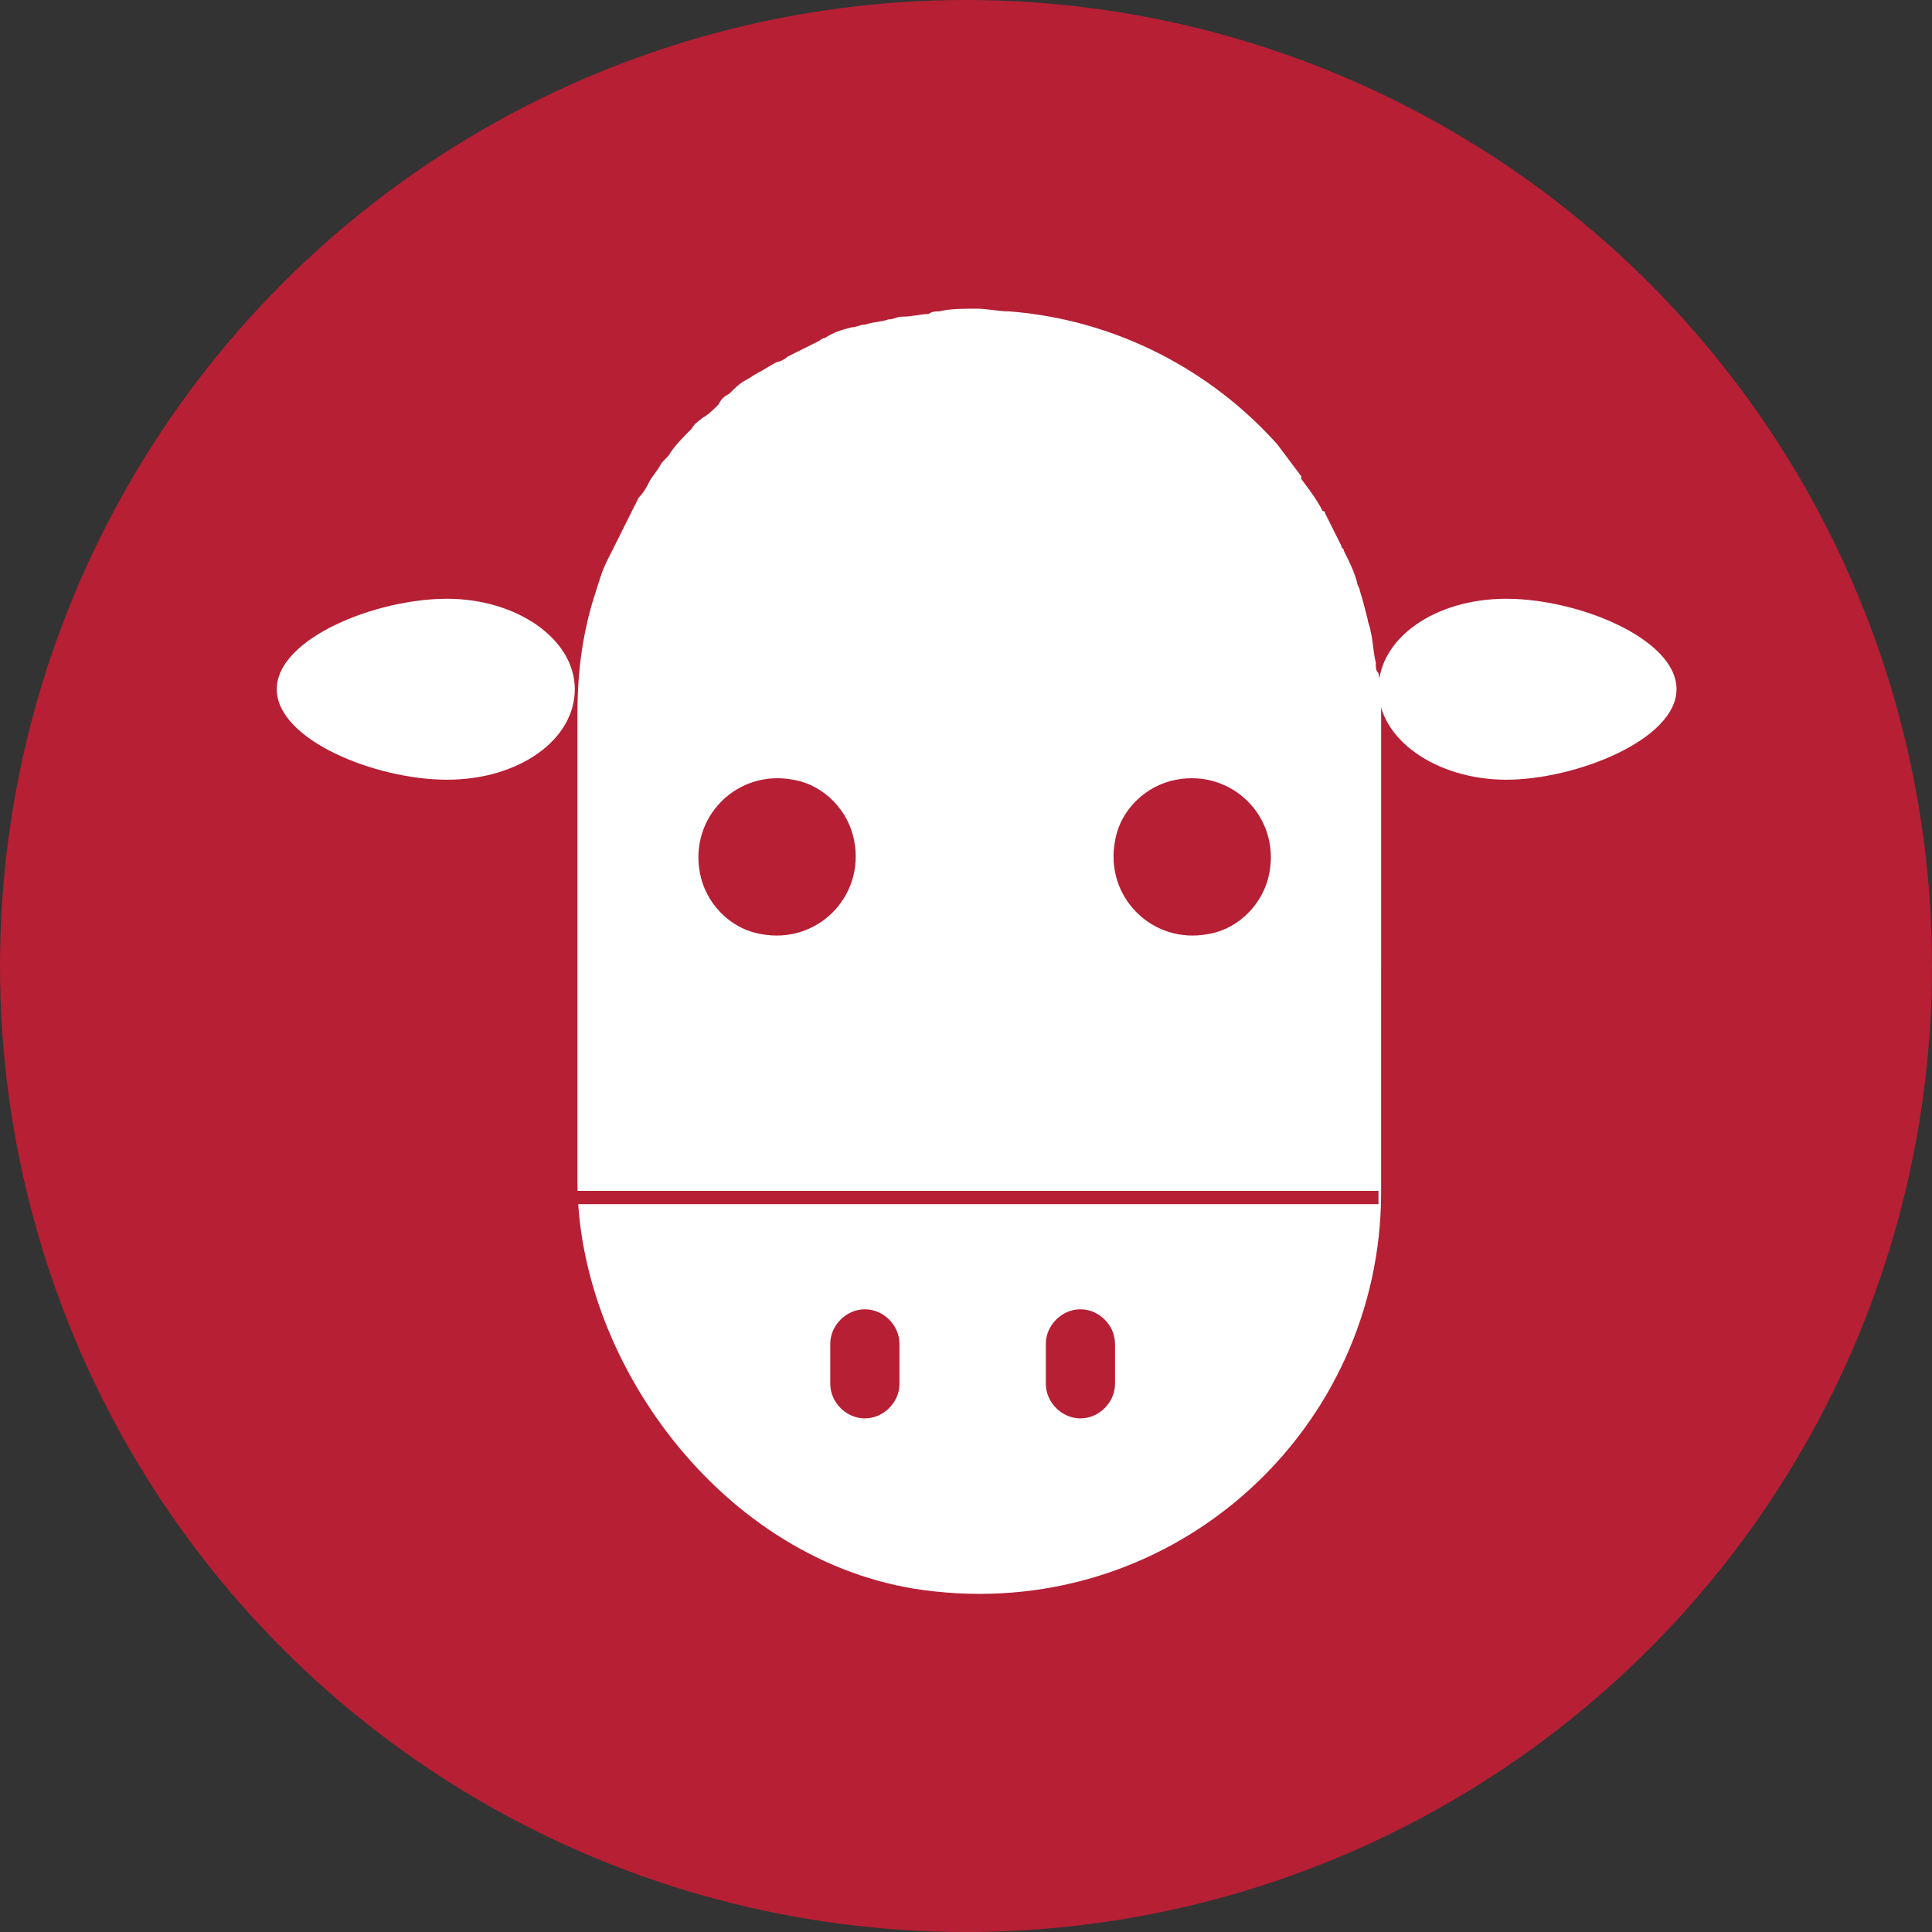 <svg xmlns="http://www.w3.org/2000/svg" xmlns:xlink="http://www.w3.org/1999/xlink" id="Livello_1" x="0px" y="0px" viewBox="0 0 72.6 72.6" style="enable-background:new 0 0 72.6 72.6;" xml:space="preserve"><rect x="0" y="0" width="72.6" height="72.6" fill="#333333" stroke="none"/><style type="text/css">	.st0{fill:#B61F34;}	.st1{fill:none;}	.st2{fill:#FFFFFF;}	.st3{fill:none;stroke:#B61F34;stroke-width:0.5;stroke-miterlimit:10;}</style><circle class="st0" cx="36.3" cy="36.3" r="36.3"></circle><path class="st1" d="M36.7,11.8c-8.4,0-15.1,6.8-15.1,15.1v18h30.2v-18C51.8,18.6,45.1,11.8,36.7,11.8z"></path><g>	<path class="st2" d="M51.7,24.9c-0.1-0.4-0.1-0.8-0.2-1.2c0-0.1-0.1-0.3-0.1-0.4c-0.1-0.4-0.2-0.8-0.3-1.1c0-0.1-0.1-0.2-0.1-0.3  c-0.1-0.4-0.3-0.8-0.5-1.2c0-0.1-0.1-0.1-0.1-0.2c-0.2-0.4-0.4-0.8-0.6-1.2c0,0,0-0.1-0.1-0.1c-0.2-0.4-0.5-0.8-0.8-1.2  c0,0,0,0,0-0.1c-0.3-0.4-0.6-0.8-0.9-1.2c0,0,0,0,0,0c-2.5-2.8-6.1-4.7-10.1-5c-0.4,0-0.8-0.1-1.2-0.1c-0.5,0-1,0-1.4,0.1  c-0.1,0-0.3,0-0.4,0.1c-0.3,0-0.6,0.1-1,0.1c-0.2,0-0.3,0.1-0.5,0.1c-0.3,0.1-0.6,0.1-0.9,0.2c-0.2,0-0.3,0.1-0.5,0.1  c-0.4,0.1-0.7,0.2-1,0.4c-0.1,0-0.2,0.1-0.2,0.1c-0.4,0.2-0.8,0.4-1.2,0.6c-0.1,0.1-0.3,0.2-0.4,0.2c-0.2,0.1-0.5,0.3-0.7,0.4  c-0.2,0.1-0.3,0.2-0.5,0.3c-0.2,0.1-0.4,0.3-0.6,0.5c-0.2,0.1-0.3,0.2-0.4,0.4c-0.2,0.2-0.4,0.4-0.6,0.5c-0.1,0.1-0.3,0.2-0.4,0.4  c-0.3,0.3-0.6,0.6-0.8,0.9c-0.1,0.2-0.3,0.3-0.4,0.5c-0.1,0.2-0.3,0.4-0.4,0.6c-0.1,0.2-0.2,0.4-0.4,0.6c-0.1,0.2-0.2,0.4-0.3,0.6  c-0.1,0.2-0.2,0.4-0.3,0.6c-0.1,0.2-0.2,0.4-0.3,0.6c-0.1,0.2-0.2,0.4-0.3,0.6c-0.2,0.4-0.3,0.8-0.4,1.1h0c-0.5,1.5-0.7,3-0.7,4.6  l0,17.6c0,6.9,5.7,14.6,13.4,15.4c9.1,1,16.8-6.1,16.8-15v-3.8V26.9c0-0.5,0-1.1-0.1-1.6C51.7,25.2,51.7,25.1,51.7,24.9z   M26.3,32.8c-0.4-2.1,1.4-3.9,3.5-3.5c1.2,0.2,2.1,1.2,2.3,2.3c0.4,2.1-1.4,3.9-3.5,3.5C27.4,34.9,26.5,33.9,26.3,32.8z M32.5,53.3  L32.5,53.3c-0.7,0-1.3-0.6-1.3-1.3v-1.5c0-0.7,0.6-1.3,1.3-1.3h0c0.7,0,1.3,0.6,1.3,1.3V52C33.8,52.7,33.2,53.3,32.5,53.3z   M40.6,53.3L40.6,53.3c-0.7,0-1.3-0.6-1.3-1.3v-1.5c0-0.7,0.6-1.3,1.3-1.3h0c0.7,0,1.3,0.6,1.3,1.3V52  C41.9,52.7,41.3,53.3,40.6,53.3z M45.4,35.1c-2.1,0.4-3.9-1.4-3.5-3.5c0.2-1.2,1.2-2.1,2.3-2.3c2.1-0.4,3.9,1.4,3.5,3.5  C47.5,33.9,46.6,34.9,45.4,35.1z"></path>	<path class="st2" d="M16.8,22.5c-2.7,0-6.4,1.5-6.4,3.4s3.7,3.4,6.4,3.4s4.8-1.5,4.8-3.4S19.4,22.5,16.8,22.5z"></path>	<path class="st2" d="M56.6,22.5c-2.7,0-4.8,1.5-4.8,3.4s2.2,3.4,4.8,3.4s6.4-1.5,6.4-3.4S59.3,22.5,56.6,22.5z"></path></g><line class="st3" x1="21.6" y1="45" x2="51.8" y2="45"></line></svg>